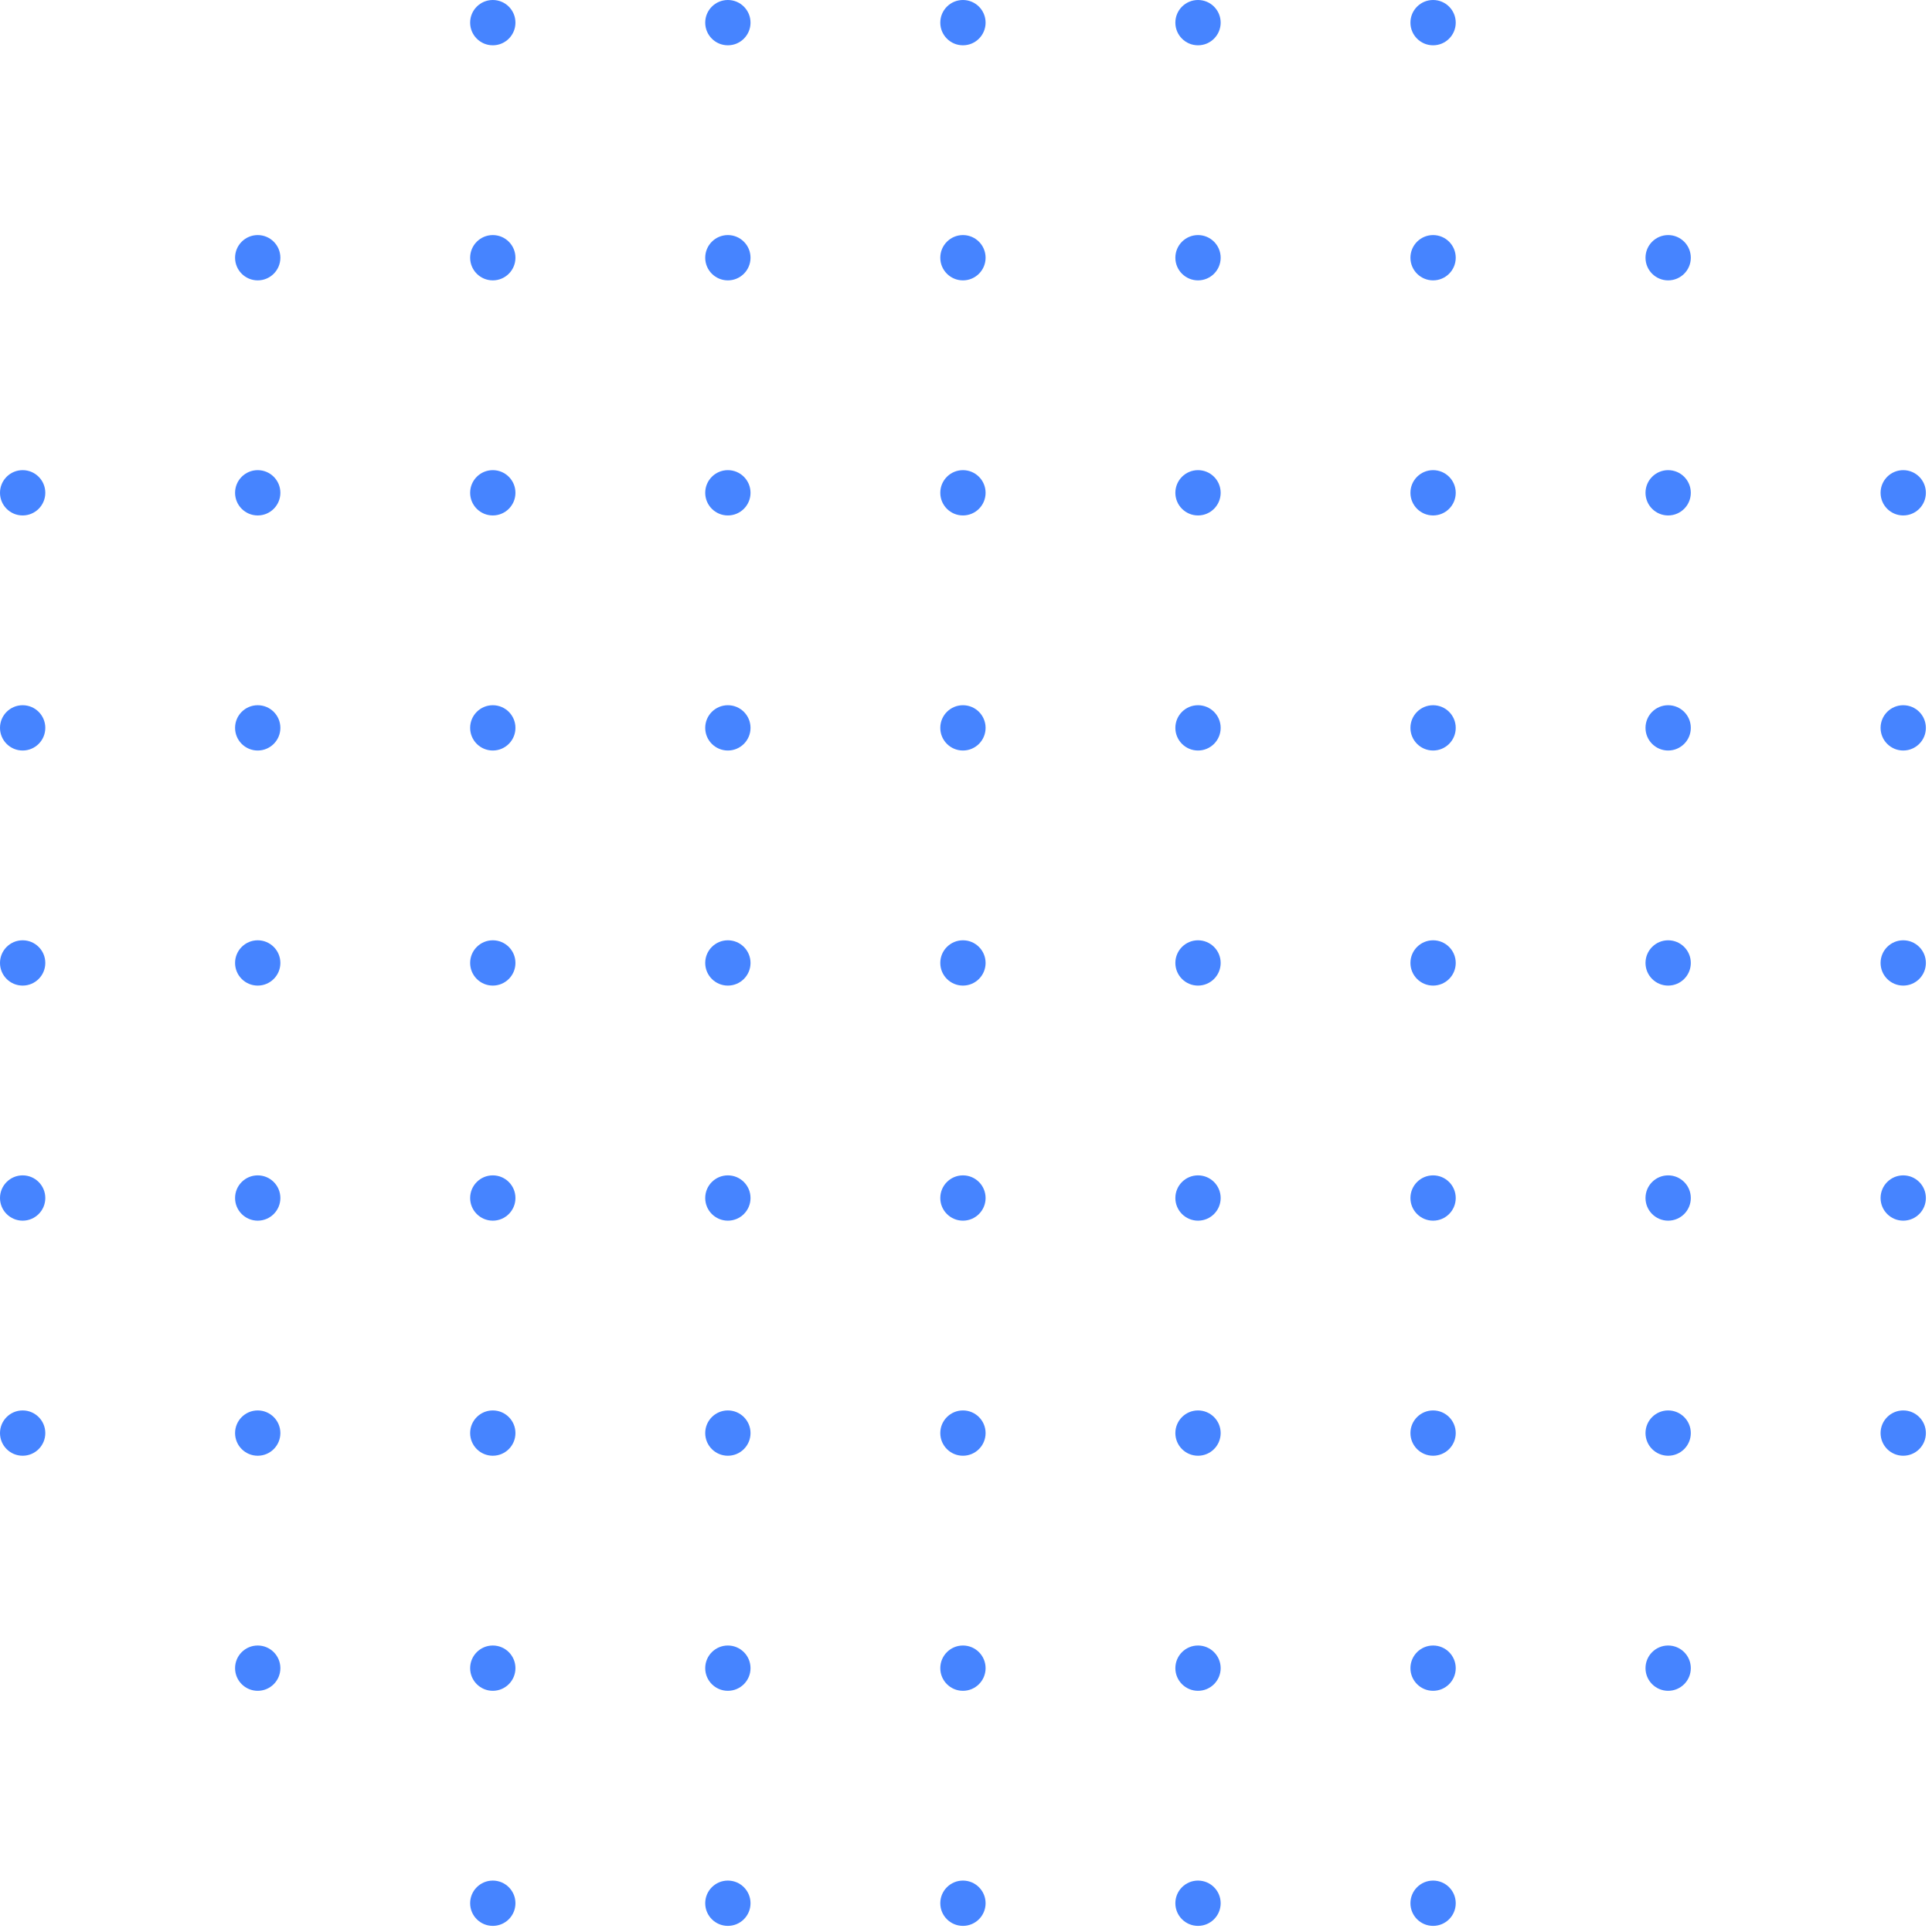 <svg width="263" height="263" viewBox="0 0 263 263" fill="none" xmlns="http://www.w3.org/2000/svg">
<g clip-path="url(#clip0_2804_4002)">
<path d="M131.083 6.167C132.786 6.167 134.167 4.786 134.167 3.083C134.167 1.38 132.786 0 131.083 0C129.38 0 128 1.38 128 3.083C128 4.786 129.38 6.167 131.083 6.167Z" fill="#4684FF"/>
<path d="M134.167 35.084C134.167 36.787 132.786 38.167 131.083 38.167C129.38 38.167 128 36.787 128 35.084C128 33.381 129.38 32 131.083 32C132.786 32 134.167 33.381 134.167 35.084Z" fill="#4684FF"/>
<path d="M134.167 67.084C134.167 68.787 132.786 70.167 131.083 70.167C129.38 70.167 128 68.787 128 67.084C128 65.381 129.38 64 131.083 64C132.786 64 134.167 65.381 134.167 67.084Z" fill="#4684FF"/>
<path d="M134.167 131.084C134.167 132.787 132.786 134.167 131.083 134.167C129.38 134.167 128 132.787 128 131.084C128 129.381 129.38 128 131.083 128C132.786 128 134.167 129.381 134.167 131.084Z" fill="#4684FF"/>
<path d="M131.083 102.167C132.786 102.167 134.167 100.786 134.167 99.083C134.167 97.38 132.786 96 131.083 96C129.38 96 128 97.38 128 99.083C128 100.786 129.38 102.167 131.083 102.167Z" fill="#4684FF"/>
<path d="M134.167 227.084C134.167 228.787 132.786 230.167 131.083 230.167C129.38 230.167 128 228.787 128 227.084C128 225.381 129.38 224.001 131.083 224.001C132.786 224.001 134.167 225.381 134.167 227.084Z" fill="#4684FF"/>
<path d="M195.083 70.167C196.786 70.167 198.167 68.787 198.167 67.084C198.167 65.381 196.786 64 195.083 64C193.38 64 192 65.381 192 67.084C192 68.787 193.38 70.167 195.083 70.167Z" fill="#4684FF"/>
<path d="M198.167 35.084C198.167 36.787 196.786 38.167 195.083 38.167C193.38 38.167 192 36.787 192 35.084C192 33.381 193.38 32 195.083 32C196.786 32 198.167 33.381 198.167 35.084Z" fill="#4684FF"/>
<path d="M195.083 102.167C196.786 102.167 198.167 100.786 198.167 99.083C198.167 97.38 196.786 96 195.083 96C193.38 96 192 97.38 192 99.083C192 100.786 193.38 102.167 195.083 102.167Z" fill="#4684FF"/>
<path d="M198.167 3.083C198.167 4.786 196.786 6.167 195.083 6.167C193.38 6.167 192 4.786 192 3.083C192 1.38 193.38 0 195.083 0C196.786 0 198.167 1.38 198.167 3.083Z" fill="#4684FF"/>
<path d="M131.083 262.167C132.786 262.167 134.167 260.787 134.167 259.084C134.167 257.381 132.786 256 131.083 256C129.38 256 128 257.381 128 259.084C128 260.787 129.38 262.167 131.083 262.167Z" fill="#4684FF"/>
<path d="M166.167 35.084C166.167 36.787 164.786 38.167 163.083 38.167C161.38 38.167 160 36.787 160 35.084C160 33.381 161.38 32 163.083 32C164.786 32 166.167 33.381 166.167 35.084Z" fill="#4684FF"/>
<path d="M163.083 70.167C164.786 70.167 166.167 68.786 166.167 67.084C166.167 65.381 164.786 64 163.083 64C161.38 64 160 65.381 160 67.084C160 68.786 161.38 70.167 163.083 70.167Z" fill="#4684FF"/>
<path d="M166.167 99.083C166.167 100.786 164.786 102.167 163.083 102.167C161.38 102.167 160 100.786 160 99.083C160 97.38 161.38 96 163.083 96C164.786 96 166.167 97.38 166.167 99.083Z" fill="#4684FF"/>
<path d="M163.083 6.167C164.786 6.167 166.167 4.786 166.167 3.083C166.167 1.38 164.786 0 163.083 0C161.38 0 160 1.38 160 3.083C160 4.786 161.38 6.167 163.083 6.167Z" fill="#4684FF"/>
<path d="M230.167 35.084C230.167 36.787 228.786 38.167 227.083 38.167C225.38 38.167 224 36.787 224 35.084C224 33.381 225.38 32 227.083 32C228.786 32 230.167 33.381 230.167 35.084Z" fill="#4684FF"/>
<path d="M227.083 70.167C228.786 70.167 230.167 68.786 230.167 67.084C230.167 65.381 228.786 64 227.083 64C225.38 64 224 65.381 224 67.084C224 68.786 225.38 70.167 227.083 70.167Z" fill="#4684FF"/>
<path d="M134.167 195.083C134.167 196.786 132.786 198.167 131.083 198.167C129.38 198.167 128 196.786 128 195.083C128 193.381 129.38 192 131.083 192C132.786 192 134.167 193.381 134.167 195.083Z" fill="#4684FF"/>
<path d="M227.083 102.167C228.786 102.167 230.167 100.786 230.167 99.083C230.167 97.38 228.786 96 227.083 96C225.38 96 224 97.38 224 99.083C224 100.786 225.38 102.167 227.083 102.167Z" fill="#4684FF"/>
<path d="M134.167 163.084C134.167 164.787 132.786 166.167 131.083 166.167C129.38 166.167 128 164.787 128 163.084C128 161.381 129.38 160 131.083 160C132.786 160 134.167 161.381 134.167 163.084Z" fill="#4684FF"/>
<path d="M259.083 70.167C260.786 70.167 262.167 68.786 262.167 67.084C262.167 65.381 260.786 64 259.083 64C257.381 64 256 65.381 256 67.084C256 68.786 257.381 70.167 259.083 70.167Z" fill="#4684FF"/>
<path d="M70.167 35.084C70.167 36.787 68.786 38.167 67.083 38.167C65.38 38.167 64 36.787 64 35.084C64 33.381 65.38 32 67.083 32C68.786 32 70.167 33.381 70.167 35.084Z" fill="#4684FF"/>
<path d="M259.083 102.167C260.786 102.167 262.167 100.786 262.167 99.083C262.167 97.38 260.786 96 259.083 96C257.381 96 256 97.38 256 99.083C256 100.786 257.381 102.167 259.083 102.167Z" fill="#4684FF"/>
<path d="M198.167 131.084C198.167 132.787 196.786 134.167 195.083 134.167C193.38 134.167 192 132.787 192 131.084C192 129.381 193.38 128 195.083 128C196.786 128 198.167 129.381 198.167 131.084Z" fill="#4684FF"/>
<path d="M67.083 70.167C68.786 70.167 70.167 68.787 70.167 67.084C70.167 65.381 68.786 64 67.083 64C65.38 64 64 65.381 64 67.084C64 68.787 65.38 70.167 67.083 70.167Z" fill="#4684FF"/>
<path d="M70.167 99.083C70.167 100.786 68.786 102.167 67.083 102.167C65.38 102.167 64 100.786 64 99.083C64 97.38 65.38 96 67.083 96C68.786 96 70.167 97.38 70.167 99.083Z" fill="#4684FF"/>
<path d="M67.083 6.167C68.786 6.167 70.167 4.786 70.167 3.083C70.167 1.38 68.786 0 67.083 0C65.38 0 64 1.38 64 3.083C64 4.786 65.38 6.167 67.083 6.167Z" fill="#4684FF"/>
<path d="M102.167 35.084C102.167 36.787 100.786 38.167 99.083 38.167C97.38 38.167 96 36.787 96 35.084C96 33.381 97.38 32 99.083 32C100.786 32 102.167 33.381 102.167 35.084Z" fill="#4684FF"/>
<path d="M195.083 230.167C196.786 230.167 198.167 228.787 198.167 227.084C198.167 225.381 196.786 224.001 195.083 224.001C193.38 224.001 192 225.381 192 227.084C192 228.787 193.38 230.167 195.083 230.167Z" fill="#4684FF"/>
<path d="M6.167 67.084C6.167 68.787 4.786 70.167 3.083 70.167C1.38 70.167 0 68.787 0 67.084C0 65.381 1.38 64 3.083 64C4.786 64 6.167 65.381 6.167 67.084Z" fill="#4684FF"/>
<path d="M3.083 102.167C4.786 102.167 6.167 100.786 6.167 99.083C6.167 97.38 4.786 96 3.083 96C1.38 96 0 97.38 0 99.083C0 100.786 1.38 102.167 3.083 102.167Z" fill="#4684FF"/>
<path d="M38.167 35.084C38.167 36.787 36.786 38.167 35.083 38.167C33.38 38.167 32 36.787 32 35.084C32 33.381 33.38 32 35.083 32C36.786 32 38.167 33.381 38.167 35.084Z" fill="#4684FF"/>
<path d="M195.083 198.167C196.786 198.167 198.167 196.786 198.167 195.083C198.167 193.381 196.786 192 195.083 192C193.38 192 192 193.381 192 195.083C192 196.786 193.38 198.167 195.083 198.167Z" fill="#4684FF"/>
<path d="M102.167 67.084C102.167 68.787 100.786 70.167 99.083 70.167C97.38 70.167 96 68.787 96 67.084C96 65.381 97.38 64 99.083 64C100.786 64 102.167 65.381 102.167 67.084Z" fill="#4684FF"/>
<path d="M99.083 102.167C100.786 102.167 102.167 100.786 102.167 99.083C102.167 97.38 100.786 96 99.083 96C97.38 96 96 97.38 96 99.083C96 100.786 97.38 102.167 99.083 102.167Z" fill="#4684FF"/>
<path d="M102.167 3.083C102.167 4.786 100.786 6.167 99.083 6.167C97.38 6.167 96 4.786 96 3.083C96 1.38 97.38 0 99.083 0C100.786 0 102.167 1.38 102.167 3.083Z" fill="#4684FF"/>
<path d="M195.083 262.167C196.786 262.167 198.167 260.787 198.167 259.084C198.167 257.381 196.786 256 195.083 256C193.38 256 192 257.381 192 259.084C192 260.787 193.38 262.167 195.083 262.167Z" fill="#4684FF"/>
<path d="M38.167 99.083C38.167 100.786 36.786 102.167 35.083 102.167C33.38 102.167 32 100.786 32 99.083C32 97.38 33.38 96 35.083 96C36.786 96 38.167 97.38 38.167 99.083Z" fill="#4684FF"/>
<path d="M35.083 70.167C36.786 70.167 38.167 68.787 38.167 67.084C38.167 65.381 36.786 64 35.083 64C33.38 64 32 65.381 32 67.084C32 68.787 33.38 70.167 35.083 70.167Z" fill="#4684FF"/>
<path d="M198.167 163.084C198.167 164.787 196.786 166.167 195.083 166.167C193.38 166.167 192 164.787 192 163.084C192 161.381 193.38 160 195.083 160C196.786 160 198.167 161.381 198.167 163.084Z" fill="#4684FF"/>
<path d="M163.083 134.167C164.786 134.167 166.167 132.787 166.167 131.084C166.167 129.381 164.786 128 163.083 128C161.38 128 160 129.381 160 131.084C160 132.787 161.38 134.167 163.083 134.167Z" fill="#4684FF"/>
<path d="M166.167 195.083C166.167 196.786 164.786 198.167 163.083 198.167C161.38 198.167 160 196.786 160 195.083C160 193.381 161.38 192 163.083 192C164.786 192 166.167 193.381 166.167 195.083Z" fill="#4684FF"/>
<path d="M163.083 230.167C164.786 230.167 166.167 228.787 166.167 227.084C166.167 225.381 164.786 224.001 163.083 224.001C161.38 224.001 160 225.381 160 227.084C160 228.787 161.38 230.167 163.083 230.167Z" fill="#4684FF"/>
<path d="M166.167 259.084C166.167 260.787 164.786 262.167 163.083 262.167C161.38 262.167 160 260.787 160 259.084C160 257.381 161.38 256 163.083 256C164.786 256 166.167 257.381 166.167 259.084Z" fill="#4684FF"/>
<path d="M163.083 166.167C164.786 166.167 166.167 164.786 166.167 163.084C166.167 161.381 164.786 160 163.083 160C161.38 160 160 161.381 160 163.084C160 164.786 161.38 166.167 163.083 166.167Z" fill="#4684FF"/>
<path d="M230.167 195.083C230.167 196.786 228.786 198.167 227.083 198.167C225.38 198.167 224 196.786 224 195.083C224 193.381 225.38 192 227.083 192C228.786 192 230.167 193.381 230.167 195.083Z" fill="#4684FF"/>
<path d="M227.083 134.167C228.786 134.167 230.167 132.787 230.167 131.084C230.167 129.381 228.786 128 227.083 128C225.38 128 224 129.381 224 131.084C224 132.787 225.38 134.167 227.083 134.167Z" fill="#4684FF"/>
<path d="M230.167 227.084C230.167 228.787 228.786 230.167 227.083 230.167C225.38 230.167 224 228.787 224 227.084C224 225.381 225.38 224.001 227.083 224.001C228.786 224.001 230.167 225.381 230.167 227.084Z" fill="#4684FF"/>
<path d="M259.083 198.167C260.786 198.167 262.167 196.786 262.167 195.083C262.167 193.381 260.786 192 259.083 192C257.381 192 256 193.381 256 195.083C256 196.786 257.381 198.167 259.083 198.167Z" fill="#4684FF"/>
<path d="M230.167 163.084C230.167 164.787 228.786 166.167 227.083 166.167C225.38 166.167 224 164.787 224 163.084C224 161.381 225.38 160 227.083 160C228.786 160 230.167 161.381 230.167 163.084Z" fill="#4684FF"/>
<path d="M259.083 134.167C260.786 134.167 262.167 132.787 262.167 131.084C262.167 129.381 260.786 128 259.083 128C257.381 128 256 129.381 256 131.084C256 132.787 257.381 134.167 259.083 134.167Z" fill="#4684FF"/>
<path d="M70.167 195.083C70.167 196.786 68.786 198.167 67.083 198.167C65.38 198.167 64 196.786 64 195.083C64 193.381 65.38 192 67.083 192C68.786 192 70.167 193.381 70.167 195.083Z" fill="#4684FF"/>
<path d="M259.083 166.167C260.786 166.167 262.167 164.787 262.167 163.084C262.167 161.381 260.786 160 259.083 160C257.381 160 256 161.381 256 163.084C256 164.787 257.381 166.167 259.083 166.167Z" fill="#4684FF"/>
<path d="M70.167 131.084C70.167 132.787 68.786 134.167 67.083 134.167C65.38 134.167 64 132.787 64 131.084C64 129.381 65.38 128 67.083 128C68.786 128 70.167 129.381 70.167 131.084Z" fill="#4684FF"/>
<path d="M3.083 198.167C4.786 198.167 6.167 196.786 6.167 195.083C6.167 193.381 4.786 192 3.083 192C1.38 192 0 193.381 0 195.083C0 196.786 1.38 198.167 3.083 198.167Z" fill="#4684FF"/>
<path d="M70.167 227.084C70.167 228.787 68.786 230.167 67.083 230.167C65.38 230.167 64 228.787 64 227.084C64 225.381 65.38 224.001 67.083 224.001C68.786 224.001 70.167 225.381 70.167 227.084Z" fill="#4684FF"/>
<path d="M67.083 262.167C68.786 262.167 70.167 260.787 70.167 259.084C70.167 257.381 68.786 256 67.083 256C65.38 256 64 257.381 64 259.084C64 260.787 65.38 262.167 67.083 262.167Z" fill="#4684FF"/>
<path d="M70.167 163.084C70.167 164.787 68.786 166.167 67.083 166.167C65.38 166.167 64 164.787 64 163.084C64 161.381 65.38 160 67.083 160C68.786 160 70.167 161.381 70.167 163.084Z" fill="#4684FF"/>
<path d="M99.083 198.167C100.786 198.167 102.167 196.786 102.167 195.083C102.167 193.381 100.786 192 99.083 192C97.38 192 96 193.381 96 195.083C96 196.786 97.38 198.167 99.083 198.167Z" fill="#4684FF"/>
<path d="M6.167 131.084C6.167 132.787 4.786 134.167 3.083 134.167C1.38 134.167 0 132.787 0 131.084C0 129.381 1.38 128 3.083 128C4.786 128 6.167 129.381 6.167 131.084Z" fill="#4684FF"/>
<path d="M35.083 198.167C36.786 198.167 38.167 196.786 38.167 195.083C38.167 193.381 36.786 192 35.083 192C33.38 192 32 193.381 32 195.083C32 196.786 33.38 198.167 35.083 198.167Z" fill="#4684FF"/>
<path d="M6.167 163.084C6.167 164.787 4.786 166.167 3.083 166.167C1.38 166.167 0 164.787 0 163.084C0 161.381 1.38 160 3.083 160C4.786 160 6.167 161.381 6.167 163.084Z" fill="#4684FF"/>
<path d="M99.083 134.167C100.786 134.167 102.167 132.787 102.167 131.084C102.167 129.381 100.786 128 99.083 128C97.38 128 96 129.381 96 131.084C96 132.787 97.38 134.167 99.083 134.167Z" fill="#4684FF"/>
<path d="M102.167 227.084C102.167 228.787 100.786 230.167 99.083 230.167C97.38 230.167 96 228.787 96 227.084C96 225.381 97.38 224.001 99.083 224.001C100.786 224.001 102.167 225.381 102.167 227.084Z" fill="#4684FF"/>
<path d="M99.083 262.167C100.786 262.167 102.167 260.787 102.167 259.084C102.167 257.381 100.786 256 99.083 256C97.38 256 96 257.381 96 259.084C96 260.787 97.38 262.167 99.083 262.167Z" fill="#4684FF"/>
<path d="M102.167 163.084C102.167 164.787 100.786 166.167 99.083 166.167C97.38 166.167 96 164.787 96 163.084C96 161.381 97.38 160 99.083 160C100.786 160 102.167 161.381 102.167 163.084Z" fill="#4684FF"/>
<path d="M35.083 134.167C36.786 134.167 38.167 132.787 38.167 131.084C38.167 129.381 36.786 128 35.083 128C33.38 128 32 129.381 32 131.084C32 132.787 33.38 134.167 35.083 134.167Z" fill="#4684FF"/>
<path d="M38.167 227.084C38.167 228.787 36.786 230.167 35.083 230.167C33.38 230.167 32 228.787 32 227.084C32 225.381 33.38 224.001 35.083 224.001C36.786 224.001 38.167 225.381 38.167 227.084Z" fill="#4684FF"/>
<path d="M35.083 166.167C36.786 166.167 38.167 164.787 38.167 163.084C38.167 161.381 36.786 160 35.083 160C33.38 160 32 161.381 32 163.084C32 164.787 33.38 166.167 35.083 166.167Z" fill="#4684FF"/>
</g>
<defs>
<clipPath id="clip0_2804_4002">
<rect width="262.167" height="262.167" fill="white"/>
</clipPath>
</defs>
</svg>
